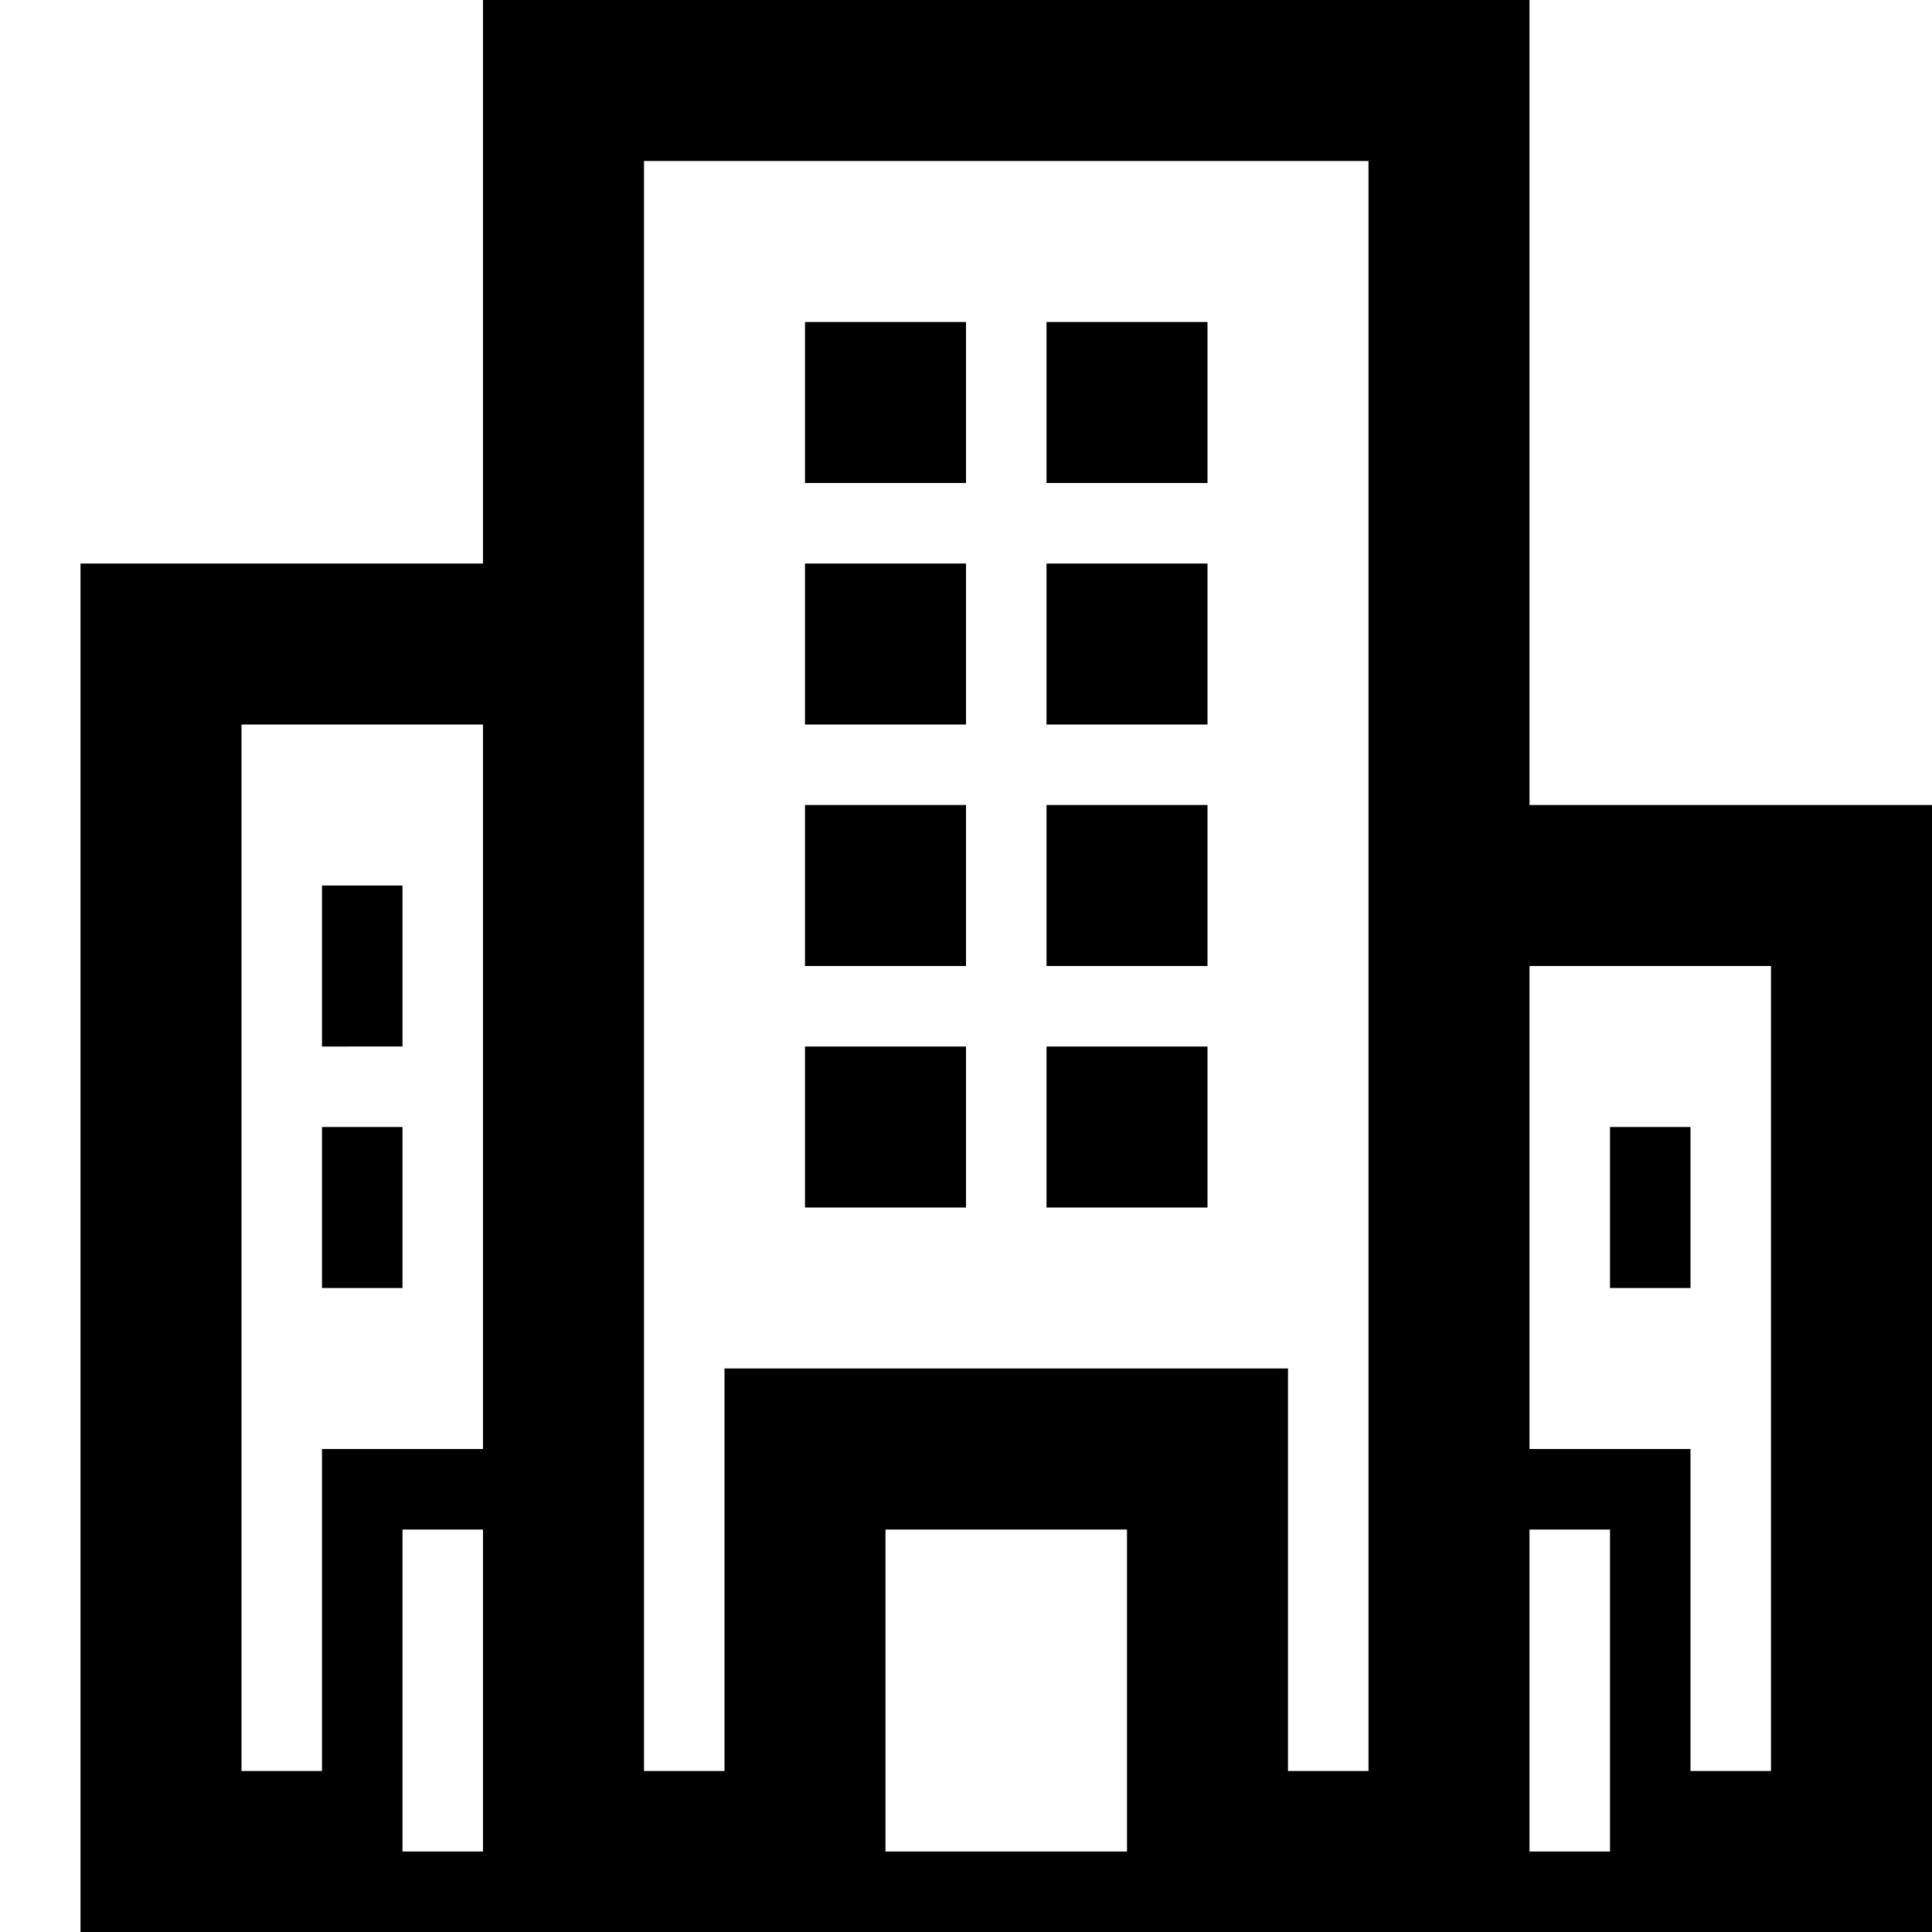 <svg width="24" height="24" xmlns="http://www.w3.org/2000/svg" fill-rule="evenodd" clip-rule="evenodd"><path d="M6 7V0h13v10h5v14H1V7h5zm0 16v-4H5v4h1zm8-4h-3v4h3v-4zm6 0h-1v4h1v-4zm2-7h-3v6h2v4h1V12zM17 2H8v20h1v-5h7v5h1V2zM4 22v-4h2V9H3v13h1zm17-6h-1v-2h1v2zM4 14h1v2H4v-2zm8 1h-2v-2h2v2zm3 0h-2v-2h2v2zM5 11v2H4v-2h1zm7 1h-2v-2h2v2zm3 0h-2v-2h2v2zm-3-3h-2V7h2v2zm3 0h-2V7h2v2zm-3-3h-2V4h2v2zm3 0h-2V4h2v2z"/></svg>